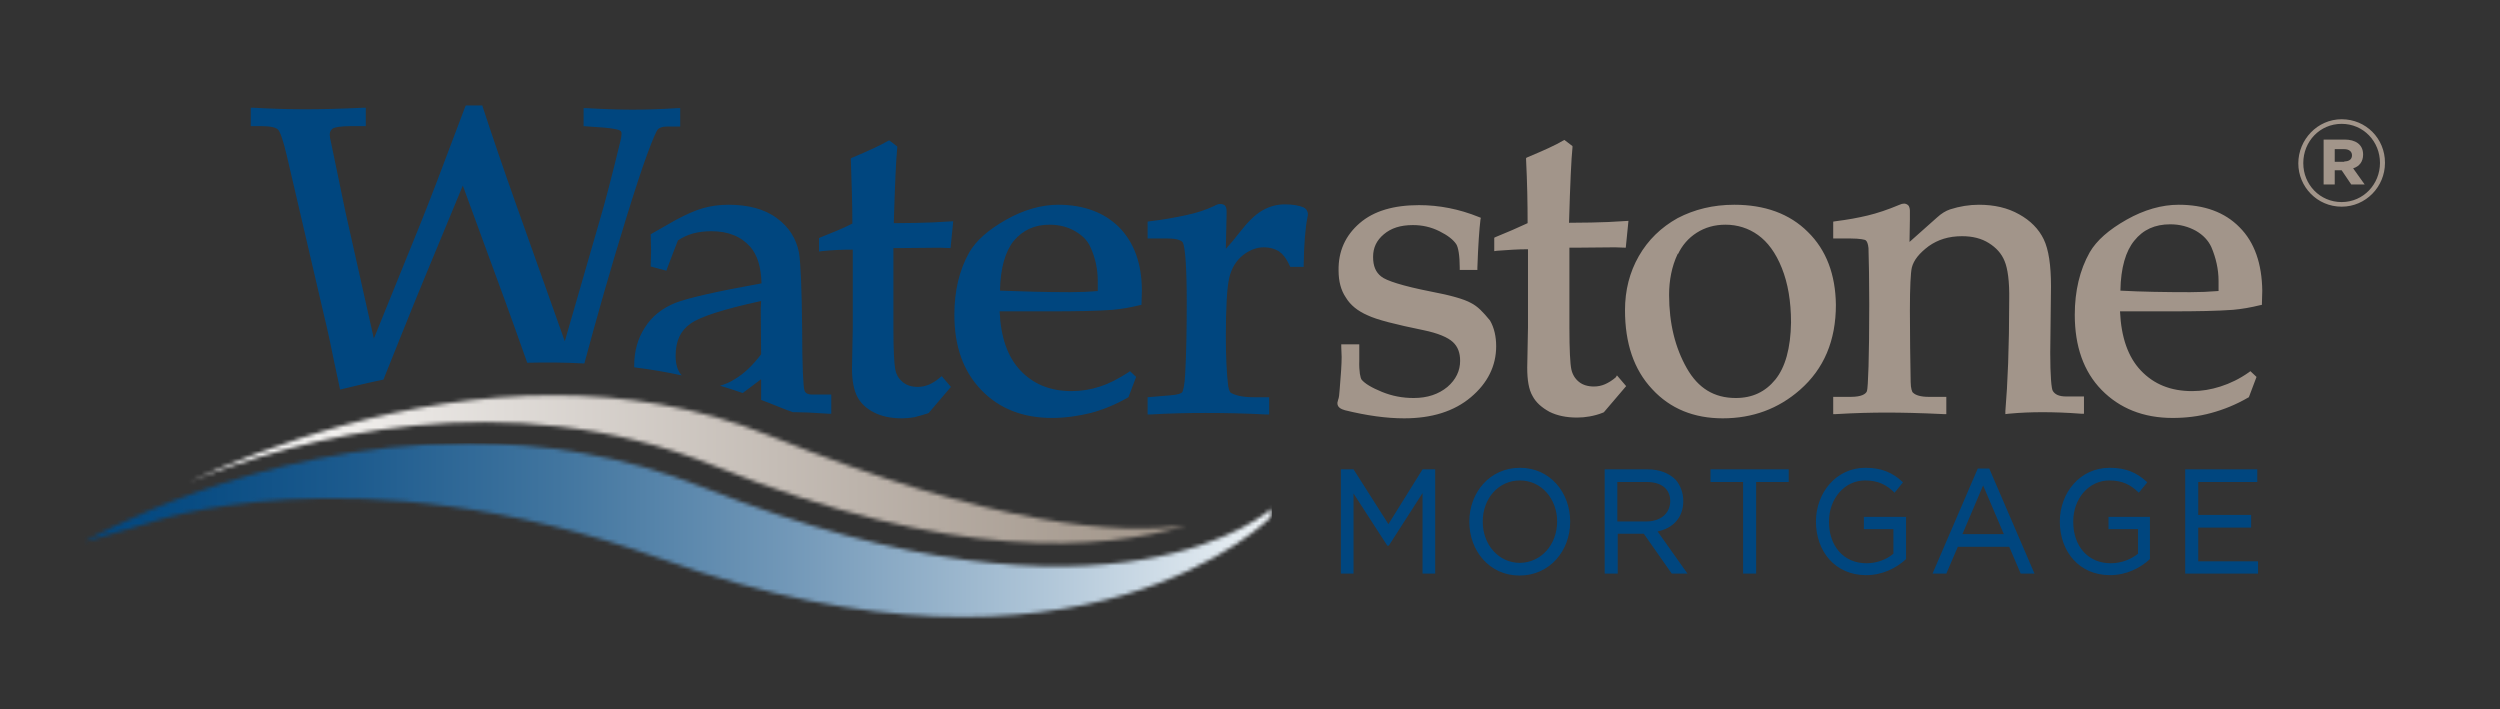 <svg width="652" height="185" viewBox="0 0 652 185" fill="none" xmlns="http://www.w3.org/2000/svg">
<rect x="0" y="0" width="652" height="185" fill="#333333" stroke="none"/>
<path d="M383.601 79C381.801 78 378.301 77 373.001 76C365.901 74.6 361.501 73.2 360.201 72.1C358.801 71 358.101 69.4 358.101 67C358.101 64.6 359.001 62.7 360.901 61.1C362.801 59.5 365.201 58.7 368.501 58.7C370.901 58.7 373.201 59.2 375.401 60.3C377.601 61.4 379.001 62.5 379.801 63.7C380.301 64.5 380.701 66.6 380.701 69.8V70.4H385.301V69.8C385.501 63.9 385.801 59.8 386.101 57.3L386.201 56.8L385.701 56.6C380.501 54.5 375.301 53.5 370.101 53.5C363.501 53.5 358.301 55 354.601 58.2C350.901 61.4 349.001 65.5 349.101 70.6C349.101 73.3 349.701 75.7 351.001 77.6C352.201 79.6 354.101 81.1 356.601 82.2C359.101 83.4 363.901 84.6 371.201 86.1C375.101 86.9 377.601 88 378.901 89.2C380.201 90.4 380.801 92 380.801 94.1C380.801 96.7 379.701 99 377.501 100.9C375.201 102.8 372.301 103.8 368.701 103.8C365.801 103.8 363.101 103.3 360.401 102.2C357.701 101.1 355.901 100 355.101 99C354.801 98.6 354.401 96.9 354.501 94V89.8H349.801V90.5L349.901 93.1C349.901 95 349.701 97.8 349.401 101.4C349.301 102.8 349.201 103.8 349.001 104.2L348.801 105V105.1V105.2C348.801 106.2 349.701 106.7 350.801 107C356.501 108.4 361.601 109.1 366.201 109.1C373.401 109.1 379.201 107.3 383.601 103.6C388.001 99.9 390.201 95.4 390.201 90.3C390.201 87.8 389.701 85.5 388.601 83.6C386.801 81.4 385.401 79.9 383.601 79ZM421.401 98.4C420.501 99.2 419.501 99.8 418.601 100.2C417.701 100.6 416.701 100.8 415.701 100.8C414.101 100.8 412.801 100.4 411.801 99.6C410.801 98.8 410.101 97.7 409.801 96.3C409.501 94.9 409.301 91.2 409.301 85.6V64.6H410.601L421.201 64.5L424.001 64.6L424.701 57.6L419.501 57.9C416.801 58 413.401 58.1 409.201 58.1C409.501 47.8 409.801 41.3 410.101 38.5V38.1L408.001 36.5L407.601 36.7C405.801 37.8 402.701 39.2 398.401 41L398.001 41.2V41.6C398.301 47.6 398.401 53.1 398.401 58.2C395.801 59.4 393.101 60.6 390.101 61.8L389.701 62V65.5L390.401 65.4C393.201 65.2 395.801 65 398.501 65V85.3L398.301 95.9C398.301 99.1 398.701 101.6 399.701 103.3C400.601 105 402.101 106.3 404.101 107.4C406.101 108.4 408.501 108.9 411.301 108.9C412.401 108.9 413.501 108.8 414.601 108.6C415.701 108.4 416.901 108.1 418.101 107.6L418.301 107.5L424.101 100.7L421.701 97.9L421.401 98.4ZM471.501 60.5C466.701 55.7 460.201 53.4 452.301 53.4C446.801 53.4 441.901 54.6 437.501 56.9C433.201 59.3 429.801 62.6 427.401 66.8C425.001 71 423.801 75.7 423.801 80.9C423.801 89.5 426.101 96.4 430.901 101.5C435.601 106.6 441.801 109.1 449.301 109.1C457.101 109.1 463.801 106.6 469.401 101.7C475.701 96.2 478.801 88.8 478.801 79.5C478.701 71.6 476.301 65.2 471.501 60.5ZM463.001 99C460.401 102.2 457.001 103.8 452.701 103.8C447.101 103.8 442.901 101.3 439.901 96C436.901 90.7 435.301 84.4 435.301 76.9C435.301 73.1 436.001 69.5 437.501 66.3L437.001 66L437.601 66.3C438.701 64 440.301 62.1 442.501 60.7C444.701 59.3 447.201 58.6 450.001 58.6C453.101 58.6 456.001 59.5 458.501 61.3C461.001 63.1 463.101 65.9 464.701 69.9C466.301 73.9 467.101 78.6 467.101 84.1C467.001 90.8 465.601 95.8 463.001 99ZM535.401 102C535.001 101.5 534.701 97.9 534.701 92L534.901 74.7C534.901 69.2 534.301 65.1 533.001 62.4C531.701 59.7 529.501 57.5 526.601 55.9C523.601 54.2 520.101 53.4 516.101 53.4C513.601 53.4 511.101 53.8 508.601 54.6C507.401 55 506.301 55.7 505.201 56.7L498.001 63.1L498.101 57.1V55C498.101 54.5 498.001 54.1 497.801 53.7C497.501 53.3 497.001 53.1 496.601 53.1C496.201 53.1 495.801 53.2 495.401 53.4C492.301 54.7 489.601 55.6 487.101 56.2C484.601 56.8 481.901 57.3 478.701 57.7L478.101 57.8V62.2H482.701C485.001 62.2 486.501 62.5 486.601 62.7C486.901 62.9 487.201 63.6 487.301 64.7C487.401 68.2 487.501 73.1 487.501 79.4C487.501 93.3 487.201 101.1 486.901 102C486.601 102.8 485.401 103.5 482.701 103.5H478.101V108H478.801C483.801 107.7 488.201 107.6 492.101 107.6C495.801 107.6 500.701 107.7 506.901 108H507.601V103.5H503.001C501.001 103.5 499.601 103.1 498.901 102.4C498.701 102.3 498.301 101.3 498.301 99.6C498.201 93.8 498.101 87.6 498.101 80.9C498.101 74.9 498.301 71.1 498.601 69.8C499.101 67.8 500.601 66 503.001 64.2C505.401 62.5 508.201 61.6 511.701 61.6C514.501 61.6 516.801 62.2 518.701 63.4C520.601 64.6 522.001 66.1 522.801 68.1C523.601 70 524.101 73.4 524.001 78.3C524.001 90.5 523.601 100.1 523.001 107.2V108L523.801 107.9C527.001 107.6 529.901 107.5 532.701 107.5C535.501 107.5 538.901 107.6 542.801 107.9H543.501V103.4H538.901C537.001 103.4 536.001 102.9 535.401 102ZM584.101 59.3C580.201 55.3 574.801 53.4 568.201 53.4C563.801 53.4 559.201 54.7 554.601 57.3C550.001 59.9 546.801 62.7 545.001 65.8C542.401 70.4 541.101 75.9 541.101 82.1C541.101 90.3 543.401 96.9 548.101 101.7C552.801 106.5 559.001 109 566.601 109C570.101 109 573.401 108.6 576.701 107.7C580.001 106.8 583.201 105.5 586.301 103.7L586.501 103.6L588.501 98.3L586.901 96.8L586.501 97.1C584.101 98.8 581.601 100 579.101 100.8C576.601 101.6 574.201 102 571.701 102C566.101 102 561.701 100.2 558.301 96.6C555.001 93.1 553.201 88 552.901 81.2H566.001C573.001 81.2 578.401 81.1 582.401 80.8C584.601 80.6 587.001 80.2 589.401 79.6L589.901 79.5L590.001 75.8C589.901 68.8 588.001 63.2 584.101 59.3ZM578.501 75.9C576.101 76.1 573.701 76.2 571.201 76.2C564.601 76.2 558.501 76.1 553.001 75.8C553.101 69.8 554.401 65.5 556.601 62.8C558.901 59.9 562.001 58.5 566.001 58.5C568.501 58.5 570.701 59.1 572.701 60.2C574.601 61.3 575.901 62.7 576.701 64.4C577.901 67.2 578.601 70.2 578.601 73.3V75.9H578.501Z" fill="#A2958A"/>
<mask id="mask0_121_2639" style="mask-type:luminance" maskUnits="userSpaceOnUse" x="49" y="103" width="261" height="39">
<path d="M49.199 125.7C77.999 114.1 131.899 99.5 186.299 121.5C248.199 146.6 287.499 143.7 309.499 137C291.999 139.6 259.299 137.3 200.399 113.5C181.799 106 162.799 103.1 144.499 103.1C105.299 103 69.499 116.4 49.199 125.7Z" fill="white"/>
</mask>
<g mask="url(#mask0_121_2639)">
<path d="M309.499 99.4H49.199V146.5H309.499V99.4Z" fill="url(#paint0_linear_121_2639)"/>
</g>
<mask id="mask1_121_2639" style="mask-type:luminance" maskUnits="userSpaceOnUse" x="22" y="115" width="310" height="46">
<path d="M22 141.3L38.5 136.5C38.5 136.5 91.8 116.8 172.6 145.8C282.6 185.3 331.5 134.8 331.5 134.8L331.7 132.6C331.7 132.6 291.2 170 183.4 127.1C162.4 118.7 141.5 115.6 122 115.6C66.1 115.6 22 141.3 22 141.3Z" fill="white"/>
</mask>
<g mask="url(#mask1_121_2639)">
<path d="M331.7 115.6H22V185.3H331.7V115.6Z" fill="url(#paint1_linear_121_2639)"/>
</g>
<path d="M222.4 65.1C219.8 65.1 217.1 65.2 214.3 65.5L213.6 65.6V62.1L214 61.9C217 60.7 219.8 59.6 222.3 58.3C222.3 53.2 222.1 47.6 221.9 41.7V41.3L222.3 41.1C226.6 39.3 229.6 37.9 231.5 36.8L231.9 36.6L234 38.2V38.6C233.7 41.4 233.4 47.9 233.1 58.2C237.3 58.2 240.7 58.1 243.4 58L248.6 57.7L247.9 64.7L245.1 64.6L234.5 64.7H233V85.7C233 91.3 233.2 94.9 233.5 96.4C233.8 97.9 234.5 98.9 235.5 99.7C236.5 100.5 237.7 100.9 239.4 100.9C240.4 100.9 241.3 100.7 242.3 100.3C243.2 99.9 244.2 99.3 245.1 98.5L245.6 98.1L248 100.9L242.2 107.7L242 107.8C240.8 108.2 239.6 108.5 238.5 108.8C237.4 109 236.2 109.1 235.2 109.1C232.4 109.1 230 108.6 228 107.6C226 106.6 224.5 105.2 223.6 103.5C222.7 101.8 222.2 99.3 222.2 96.1L222.4 85.5V65.1ZM176.2 92.8C176.2 88.9 177.5 86.2 180.1 84.4C182.6 82.6 188.8 80.6 198.5 78.5L198.4 80.4L198.5 92.4C196.3 95.3 194 97.5 191.6 98.9C190.4 99.7 189.1 100.2 187.8 100.6C189.8 101.2 191.7 101.8 193.7 102.5L198.5 98.9C198.5 100.1 198.5 101.2 198.5 102.4V104.3C199.2 104.6 199.9 104.8 200.6 105.1C202.7 105.9 204.7 106.8 206.8 107.5C207 107.5 207.2 107.5 207.4 107.5C209 107.5 211.9 107.6 216.1 107.9H216.8V102.9H211.9C210.6 102.9 210 102.5 209.8 101.8C209.5 101.1 209.2 95.5 209.2 85.7C209.1 75.2 208.8 68.7 208.4 66C207.7 62.3 205.8 59.2 202.6 56.9C199.4 54.5 195.1 53.4 190 53.4C187.6 53.4 185.4 53.7 183.3 54.3C181.2 54.9 178.8 56 176 57.5L169.7 61.1L169.8 65.3L169.7 69.5L173.8 70.6L174 70C174.9 67.7 175.8 65.2 176.8 62.7C178 61.9 179.3 61.3 180.7 60.9C182.2 60.5 183.8 60.3 185.5 60.3C190 60.3 193.3 61.7 195.7 64.4C197.5 66.5 198.5 69.6 198.6 73.9C186.9 76 179.5 77.7 176.1 79C172.7 80.4 170 82.5 168.2 85.4C166.3 88.3 165.4 91.6 165.4 95.4C165.4 95.5 165.4 95.7 165.4 95.8C169.5 96.3 173.6 97 177.8 97.9C176.7 96.7 176.2 95 176.2 92.8ZM340 54.1C338.8 53.6 337.2 53.3 335.1 53.3C333 53.3 331.1 53.8 329.2 54.9C327.3 56 325.4 57.9 323.3 60.6C322 62.3 320.8 63.7 319.7 64.9L319.9 55.6C319.9 54.8 319.9 54.3 319.6 53.8C319.3 53.3 318.7 53.2 318.2 53.2C317.7 53.2 317.2 53.4 316.7 53.7C314.6 54.7 312.2 55.5 309.4 56.1C306.6 56.7 303.5 57.3 299.9 57.7L299.3 57.8V62.2H304.6C307.1 62.2 308.3 62.8 308.5 63.3C309.1 64.5 309.5 69.8 309.5 78.6C309.5 85.9 309.4 92.1 309.1 97.4C309 100.3 308.5 102.2 308.3 102.3C308.1 102.6 307 103 305.2 103.1L299.3 103.6V108.1H300C304.8 107.8 309.6 107.7 314.4 107.7C319.4 107.7 324.7 107.8 330.3 108.1H331V103.6H327C324.3 103.6 322.4 103.2 321.1 102.5C320.8 102.4 320.5 101.8 320.3 100.6C319.9 97.2 319.7 92.9 319.7 87.8C319.7 80.1 320 74.9 320.6 72.4C321.2 69.9 322.4 68 324.1 66.6C325.9 65.2 327.7 64.5 329.7 64.5C331.2 64.5 332.4 64.9 333.5 65.5C334.5 66.2 335.5 67.4 336.3 69.2L336.5 69.6H340V69C340.1 63.7 340.4 59.5 341 56.6L341.1 56C341.1 55 340.6 54.4 340 54.1ZM111 71.8L120.7 48.4L129.2 71.6C132.8 81.3 135.5 89 137.5 94.6C142.4 94.5 147.4 94.5 152.4 94.8C155.6 82.9 159.2 70.2 163.4 56.6C165.6 49.5 167.4 44 168.8 40.2C170.2 36.4 171.2 34.1 171.6 33.7C172 33.3 172.8 33 173.9 33H177.4V28.2H176.7C172.1 28.5 168.2 28.6 165 28.6C162.1 28.6 158 28.5 152.9 28.2H152.2V32.9L157.8 33.3C159.9 33.5 161.3 33.8 161.6 34C162 34.2 162.1 34.4 162.1 34.9C162.1 35.4 162 36 161.8 36.8C159.5 46.3 157.8 52.7 156.8 56.1L147.3 89L134.7 53.6C131 43.2 128.1 34.6 125.9 27.9L125.8 27.5H121.5L121.3 27.9C115.6 43.1 111.7 53.3 109.5 58.7L97.5 88.3L90.1 55.3L86.3 37C86.1 36.2 86 35.6 86 35.1C86 34.3 86.3 33.9 86.8 33.5C87.3 33.2 88.9 32.9 91.3 32.9H95.4V28.1H94.7C88.4 28.4 83.4 28.5 79.7 28.5C75.9 28.5 71.4 28.4 66.1 28.1H65.4V32.9H68.4C70.7 32.9 72 33.3 72.5 33.8C73 34.2 73.9 36.7 74.8 40.6L84.4 81.8C85.5 86.3 86.4 90.6 87.2 94.6L88.7 101.6C92.4 100.7 96.1 99.8 100 99C103.1 91.3 106.7 82.2 111 71.8ZM274.4 109C266.8 109 260.6 106.6 255.9 101.7C251.2 96.8 248.9 90.3 248.9 82.1C248.9 75.8 250.2 70.4 252.8 65.8C254.6 62.7 257.8 59.9 262.4 57.3C267 54.7 271.6 53.4 276 53.4C282.6 53.4 288 55.4 291.9 59.3C295.8 63.3 297.8 68.8 297.8 75.8L297.7 79.5L297.2 79.6C294.8 80.2 292.4 80.6 290.2 80.8C286.3 81.1 280.8 81.2 273.8 81.2H260.7C261 88 262.8 93.1 266.1 96.6C269.5 100.2 273.9 102 279.5 102C282 102 284.5 101.6 286.9 100.8C289.4 100 291.8 98.7 294.3 97.1L294.7 96.8L296.3 98.3L294.3 103.6L294.1 103.7C291 105.5 287.8 106.8 284.5 107.7C281.2 108.5 277.8 109 274.4 109ZM264.4 62.8C262.2 65.5 260.9 69.9 260.8 75.8C266.3 76 272.4 76.2 279 76.2C281.5 76.2 284 76.1 286.3 75.9V73.4C286.3 70.3 285.7 67.3 284.4 64.5C283.7 62.8 282.3 61.4 280.4 60.3C278.5 59.2 276.3 58.6 273.7 58.6C269.8 58.6 266.8 60 264.4 62.8ZM371 122.4H374.3V149.6H371V128.6L362.2 142.3H361.8L353 128.7V149.6H349.7V122.4H353L362.1 136.7L371 122.4ZM396.4 122C404.3 122 409.5 128.5 409.5 136V136.1C409.5 143.6 404.2 150.1 396.3 150.1C388.4 150.1 383.2 143.6 383.2 136.1V136C383.2 128.5 388.5 122 396.4 122ZM406.1 136C406.1 130.1 402 125.3 396.4 125.3C390.8 125.3 386.7 130 386.7 136V136.1C386.7 142 390.8 146.8 396.4 146.8C402 146.7 406.1 142 406.1 136ZM439 130.7C439 135.1 436.2 137.8 432.3 138.6L440.1 149.6H436L428.7 139.2H421.9V149.6H418.5V122.4H429.6C432.8 122.4 435.3 123.4 437 125.1C438.2 126.5 439 128.4 439 130.7ZM429.3 136C433 136 435.5 134 435.6 130.8V130.7C435.6 127.6 433.4 125.7 429.4 125.7H421.8V136H429.3ZM446.1 122.4H466.5V125.7H458V149.6H454.6V125.7H446.1V122.4ZM486.1 134.8H497.1V145.8L497 145.9C494.6 148.1 491 150 486.7 150C478.6 150 473.6 143.8 473.6 136C473.6 128.6 478.8 122 486.5 122C490.8 122 493.6 123.3 496.1 125.6L496.3 125.8L494.1 128.5L493.9 128.3C492 126.5 489.9 125.3 486.4 125.3C481 125.3 477 130.1 477 136V136.1C477 142.4 480.8 146.9 486.8 146.9C489.6 146.9 492.2 145.8 493.8 144.4V138H486.1V134.8ZM518.8 122.2L530.6 149.6H527L524 142.6H510.6L507.6 149.6H504L515.8 122.2H518.8ZM522.6 139.3L517.2 126.6L511.8 139.3H522.6ZM549.7 134.8H560.7V145.8L560.6 145.9C558.2 148.1 554.6 150 550.3 150C542.2 150 537.2 143.8 537.2 136C537.2 128.6 542.4 122 550.2 122C554.5 122 557.3 123.3 559.8 125.6L560 125.8L557.8 128.5L557.6 128.3C555.7 126.5 553.6 125.3 550.1 125.3C544.7 125.3 540.7 130.1 540.7 136V136.1C540.7 142.4 544.5 146.9 550.5 146.9C553.3 146.9 555.9 145.8 557.6 144.4V138H549.9V134.8H549.7ZM588.9 146.3V149.6H569.9V122.4H588.7V125.7H573.3V134.3H587.1V137.6H573.3V146.4H588.9V146.3Z" fill="#00467F"/>
<path d="M599.4 42.6C599.4 36.4 604.4 31.1 610.7 31.1C617.1 31.1 622 36.2 622 42.4V42.5C622 48.7 617 53.9 610.7 53.9C604.3 53.9 599.4 48.7 599.4 42.6ZM620.7 42.5C620.7 36.9 616.4 32.3 610.7 32.3C605 32.3 600.7 36.9 600.7 42.5V42.6C600.7 48.1 605 52.7 610.7 52.7C616.4 52.7 620.7 48 620.7 42.5ZM606 36.4H611.5C614.2 36.4 616.3 37.6 616.3 40.3C616.3 42.2 615.3 43.4 613.7 43.9L616.7 48.1H613.2L610.7 44.4H608.9V48.1H606V36.4ZM611.4 42.1C612.7 42.1 613.4 41.5 613.4 40.5C613.4 39.5 612.6 38.9 611.4 38.9H608.9V42.2H611.4V42.1Z" fill="#A2958A"/>
<defs>
<linearGradient id="paint0_linear_121_2639" x1="52.813" y1="123.04" x2="305.859" y2="123.04" gradientUnits="userSpaceOnUse">
<stop stop-color="white"/>
<stop offset="0.233" stop-color="#E7E4E1"/>
<stop offset="0.753" stop-color="#B5ABA2"/>
<stop offset="1" stop-color="#A19589"/>
</linearGradient>
<linearGradient id="paint1_linear_121_2639" x1="347.666" y1="150.479" x2="21.343" y2="150.479" gradientUnits="userSpaceOnUse">
<stop stop-color="white"/>
<stop offset="0.009" stop-color="#FCFDFD"/>
<stop offset="0.229" stop-color="#B0C6D8"/>
<stop offset="0.434" stop-color="#7298B8"/>
<stop offset="0.62" stop-color="#41759F"/>
<stop offset="0.782" stop-color="#1D5B8E"/>
<stop offset="0.914" stop-color="#084C83"/>
<stop offset="1" stop-color="#00467F"/>
</linearGradient>
</defs>
</svg>
